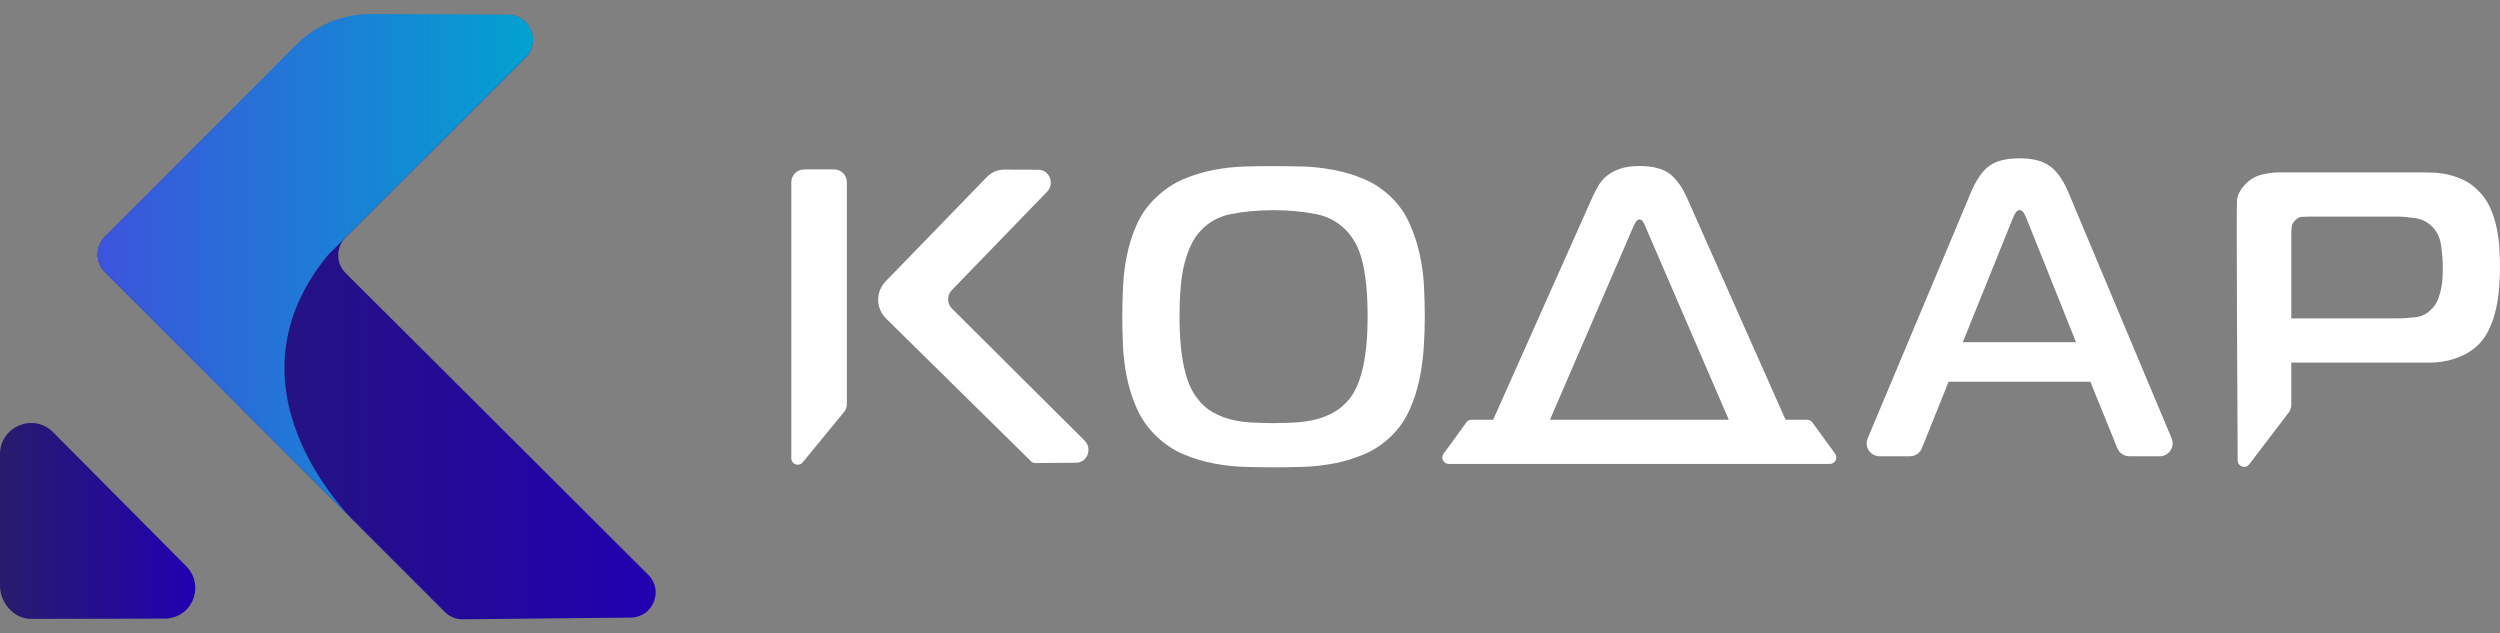 <svg width="150" height="38" viewBox="0 0 150 38" fill="none" xmlns="http://www.w3.org/2000/svg">
<rect x="0" y="0" width="150" height="38" fill="#808080" stroke="none"/>
<path d="M9.835 37.116L1.832 37.133C0.814 37.116 0 36.154 0 35.136V27.25C0 25.584 2.017 24.753 3.189 25.935L11.166 33.964C12.346 35.153 11.511 37.147 9.835 37.116Z" fill="url(#paint0_linear_269_15830)"/>
<path d="M37.852 37.054L27.765 37.157C27.362 37.16 26.973 37.002 26.688 36.717L6.295 16.325C5.709 15.739 5.709 14.788 6.295 14.202L17.735 2.762C18.931 1.567 20.55 0.896 22.241 0.896H30.465C31.803 0.896 32.472 2.514 31.527 3.46L20.733 14.254C20.147 14.84 20.147 15.793 20.733 16.379L38.897 34.488C39.839 35.429 39.184 37.039 37.852 37.053V37.054Z" fill="url(#paint1_linear_269_15830)"/>
<path d="M17.789 2.679L6.294 14.202C5.707 14.788 5.709 15.739 6.294 16.325L21.547 31.578C21.547 31.578 12.919 23.662 19.611 15.386C19.648 15.341 19.688 15.297 19.729 15.255L31.541 3.443C32.483 2.5 31.82 0.884 30.486 0.879L22.239 0.844C20.57 0.836 18.967 1.497 17.789 2.679Z" fill="url(#paint2_linear_269_15830)"/>
<path d="M48.25 10.164H50.039C50.465 10.164 50.811 10.509 50.811 10.935V24.245C50.811 24.452 50.728 24.65 50.579 24.797L48.134 27.774C47.889 28.013 47.479 27.839 47.479 27.498V10.935C47.479 10.509 47.824 10.164 48.25 10.164Z" fill="white"/>
<path d="M78.13 9.987C78.746 10.004 79.368 10.072 79.999 10.19C80.629 10.307 81.244 10.492 81.842 10.745C82.44 10.997 82.982 11.36 83.469 11.83C83.924 12.268 84.285 12.781 84.555 13.371C84.823 13.961 85.029 14.574 85.174 15.214C85.317 15.854 85.405 16.502 85.438 17.158C85.471 17.813 85.488 18.428 85.488 19.001C85.488 19.574 85.467 20.208 85.425 20.856C85.382 21.504 85.293 22.148 85.16 22.788C85.025 23.428 84.823 24.041 84.555 24.631C84.285 25.221 83.924 25.734 83.469 26.172C82.982 26.642 82.438 27.005 81.842 27.257C81.244 27.51 80.631 27.695 79.999 27.813C79.366 27.93 78.74 27.998 78.119 28.015C77.496 28.032 76.933 28.04 76.428 28.04C75.923 28.04 75.338 28.031 74.723 28.015C74.108 27.998 73.486 27.93 72.855 27.813C72.225 27.695 71.609 27.51 71.012 27.257C70.414 27.005 69.87 26.642 69.382 26.172C68.877 25.684 68.486 25.129 68.208 24.506C67.93 23.883 67.728 23.249 67.603 22.599C67.477 21.951 67.4 21.317 67.375 20.694C67.35 20.071 67.337 19.508 67.337 19.003C67.337 18.398 67.354 17.771 67.387 17.123C67.42 16.475 67.504 15.835 67.639 15.205C67.774 14.574 67.977 13.967 68.245 13.386C68.515 12.806 68.893 12.287 69.38 11.834C69.868 11.364 70.412 11.001 71.01 10.749C71.608 10.496 72.217 10.311 72.84 10.193C73.462 10.076 74.081 10.008 74.695 9.991C75.308 9.974 75.884 9.966 76.424 9.966C76.964 9.966 77.513 9.975 78.129 9.991L78.13 9.987ZM70.859 20.881C70.919 21.411 70.998 21.874 71.099 22.269C71.199 22.665 71.312 22.992 71.44 23.255C71.567 23.515 71.704 23.739 71.856 23.924C72.109 24.261 72.404 24.525 72.739 24.718C73.077 24.913 73.437 25.059 73.825 25.16C74.212 25.26 74.623 25.323 75.063 25.349C75.5 25.374 75.946 25.387 76.401 25.387C76.856 25.387 77.297 25.374 77.725 25.349C78.156 25.323 78.566 25.26 78.963 25.16C79.359 25.059 79.725 24.911 80.062 24.718C80.4 24.525 80.703 24.259 80.971 23.924C81.123 23.739 81.262 23.511 81.387 23.241C81.512 22.973 81.626 22.643 81.728 22.256C81.829 21.868 81.91 21.405 81.967 20.868C82.027 20.33 82.056 19.707 82.056 18.999C82.056 18.241 82.027 17.59 81.967 17.042C81.908 16.494 81.829 16.028 81.728 15.64C81.628 15.253 81.51 14.933 81.376 14.68C81.24 14.428 81.106 14.217 80.971 14.05C80.448 13.409 79.785 13.01 78.977 12.85C78.169 12.69 77.311 12.611 76.401 12.611C75.491 12.611 74.617 12.692 73.827 12.85C73.036 13.01 72.379 13.409 71.858 14.05C71.521 14.487 71.257 15.081 71.064 15.829C70.869 16.579 70.773 17.634 70.773 18.997C70.773 19.72 70.802 20.347 70.861 20.877L70.859 20.881Z" fill="white"/>
<path d="M95.545 11.83C95.663 11.578 95.788 11.339 95.923 11.111C96.058 10.884 96.234 10.687 96.454 10.517C96.671 10.35 96.934 10.214 97.236 10.114C97.539 10.014 97.919 9.962 98.372 9.962C99.163 9.962 99.76 10.114 100.165 10.417C100.568 10.72 100.913 11.192 101.201 11.83L107.134 25.185H108.427C108.551 25.185 108.666 25.244 108.74 25.343L110.107 27.223C110.292 27.477 110.111 27.836 109.794 27.836H86.929C86.614 27.836 86.431 27.479 86.616 27.223L87.983 25.343C88.056 25.242 88.172 25.185 88.296 25.185H89.589L95.547 11.83H95.545ZM92.996 25.185H103.727L98.779 13.724C98.744 13.639 98.694 13.527 98.627 13.382C98.559 13.24 98.476 13.168 98.374 13.168C98.272 13.168 98.185 13.24 98.11 13.382C98.035 13.525 97.979 13.639 97.946 13.724L92.998 25.185H92.996Z" fill="white"/>
<path d="M118.275 11.494C118.595 10.753 118.961 10.237 119.374 9.942C119.787 9.647 120.388 9.5 121.179 9.5C121.969 9.5 122.53 9.648 122.958 9.942C123.386 10.235 123.762 10.753 124.083 11.494L130.299 26.304C130.513 26.813 130.139 27.374 129.587 27.374H127.758C127.443 27.374 127.162 27.183 127.042 26.894L125.421 22.906H116.914L115.315 26.89C115.198 27.183 114.914 27.374 114.6 27.374H112.772C112.221 27.374 111.848 26.813 112.061 26.304L118.277 11.494H118.275ZM117.77 20.531H124.561L121.682 13.337C121.632 13.202 121.564 13.046 121.48 12.87C121.395 12.693 121.294 12.606 121.177 12.606C121.059 12.606 120.959 12.695 120.874 12.87C120.789 13.048 120.724 13.202 120.672 13.337L117.768 20.531H117.77Z" fill="white"/>
<path d="M134.928 27.89C134.689 28.144 134.263 27.977 134.261 27.63C134.241 24.209 134.178 12.27 134.22 11.985C134.27 11.649 134.448 11.329 134.75 11.026C135.036 10.741 135.365 10.556 135.736 10.471C136.106 10.386 136.443 10.344 136.746 10.344H145.153C145.388 10.344 145.654 10.348 145.949 10.357C146.244 10.365 146.547 10.403 146.857 10.471C147.168 10.539 147.48 10.645 147.79 10.787C148.101 10.93 148.392 11.136 148.662 11.406C148.965 11.691 149.204 12.025 149.381 12.403C149.558 12.781 149.692 13.182 149.784 13.602C149.877 14.023 149.936 14.445 149.961 14.865C149.987 15.286 150 15.683 150 16.053C150 16.423 149.983 16.807 149.95 17.252C149.915 17.698 149.85 18.145 149.747 18.59C149.647 19.036 149.495 19.462 149.292 19.865C149.09 20.268 148.812 20.613 148.459 20.9C148.122 21.17 147.719 21.381 147.249 21.531C146.776 21.681 146.281 21.758 145.758 21.758H137.477V24.296C137.477 24.492 137.402 24.681 137.267 24.824L134.926 27.894L134.928 27.89ZM143.815 19.103C144.185 19.103 144.568 19.078 144.964 19.028C145.359 18.978 145.7 18.785 145.986 18.448C146.121 18.295 146.225 18.116 146.302 17.906C146.377 17.696 146.437 17.482 146.479 17.262C146.522 17.044 146.547 16.824 146.554 16.606C146.562 16.389 146.568 16.194 146.568 16.026C146.568 15.638 146.533 15.21 146.468 14.738C146.4 14.268 146.223 13.888 145.937 13.602C145.65 13.317 145.307 13.143 144.902 13.086C144.497 13.026 144.152 12.997 143.867 12.997H138.489C138.371 12.997 138.244 13.001 138.111 13.008C137.976 13.018 137.841 13.089 137.706 13.223C137.589 13.34 137.521 13.471 137.504 13.614C137.486 13.757 137.479 13.905 137.479 14.055V19.105H143.815V19.103Z" fill="white"/>
<path d="M61.859 27.676L53.155 19.103C52.548 18.503 52.536 17.503 53.13 16.89L59.209 10.623C59.489 10.336 59.867 10.174 60.26 10.176L62.304 10.184C62.965 10.185 63.295 11.017 62.827 11.502L57.106 17.41C56.811 17.715 56.815 18.214 57.115 18.513L65.077 26.436C65.559 26.914 65.235 27.759 64.568 27.764L62.115 27.784C62.019 27.784 61.926 27.747 61.857 27.678L61.859 27.676Z" fill="white"/>
<defs>
<linearGradient id="paint0_linear_269_15830" x1="0" y1="31.256" x2="11.719" y2="31.256" gradientUnits="userSpaceOnUse">
<stop stop-color="#271C6B"/>
<stop offset="1" stop-color="#2100B1"/>
</linearGradient>
<linearGradient id="paint1_linear_269_15830" x1="5.856" y1="19.026" x2="39.34" y2="19.026" gradientUnits="userSpaceOnUse">
<stop stop-color="#271C6B"/>
<stop offset="1" stop-color="#2100B1"/>
</linearGradient>
<linearGradient id="paint2_linear_269_15830" x1="5.854" y1="16.211" x2="31.984" y2="16.211" gradientUnits="userSpaceOnUse">
<stop stop-color="#3C54DC"/>
<stop offset="1" stop-color="#01A2D0"/>
</linearGradient>
</defs>
</svg>
